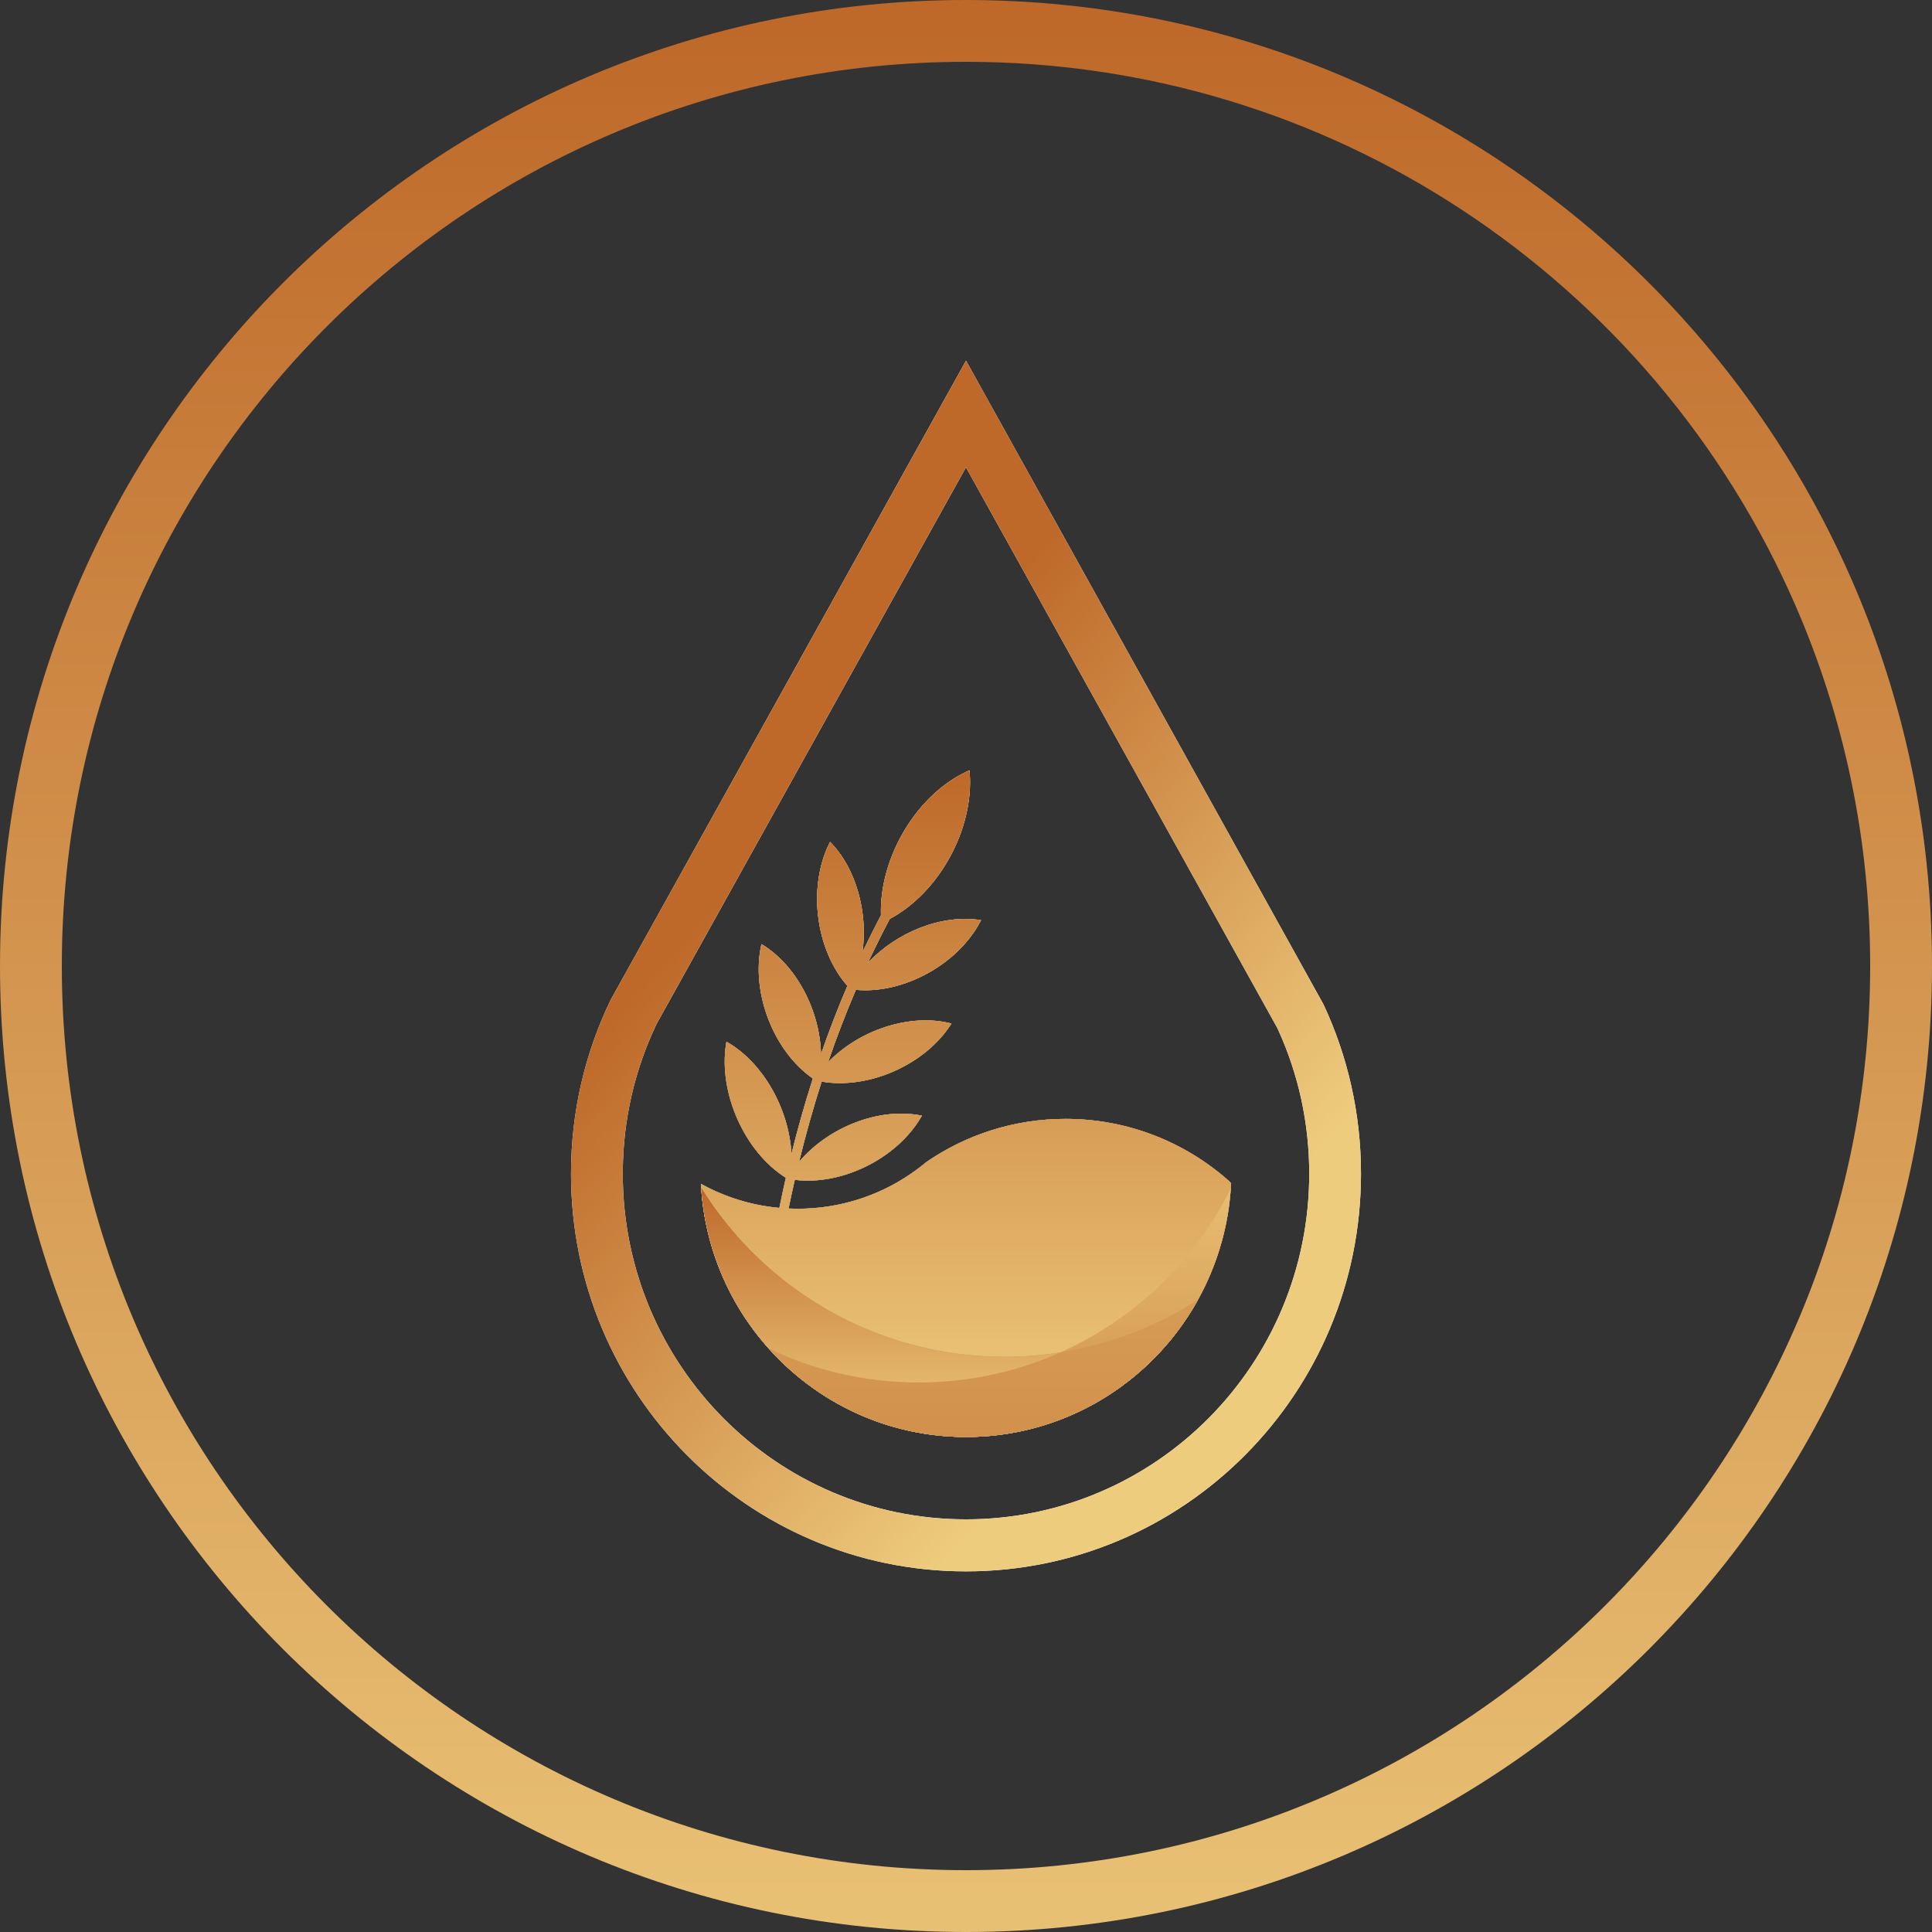 <?xml version="1.0" encoding="UTF-8"?>
<svg width="500px" height="500px" viewBox="0 0 500 500" version="1.1" xmlns="http://www.w3.org/2000/svg" xmlns:xlink="http://www.w3.org/1999/xlink">
    <rect x="0" y="0" width="500" height="500" fill="#333333" stroke="none"/>
    <title>token-logo</title>
    <defs>
        <linearGradient x1="50%" y1="0%" x2="50%" y2="100%" id="linearGradient-1">
            <stop stop-color="#BE692A" offset="0%"></stop>
            <stop stop-color="#E8C074" offset="100%"></stop>
        </linearGradient>
        <path d="M250,500 C388.071,500 500,388.071 500,250 C500,214.577 492.633,180.875 479.347,150.342 C440.847,61.864 352.648,0 250,0 C111.929,0 0,111.929 0,250 C0,388.071 111.929,500 250,500 Z" id="path-2"></path>
        <linearGradient x1="28.713%" y1="37.543%" x2="64.669%" y2="87.367%" id="linearGradient-4">
            <stop stop-color="#BE692A" offset="0%"></stop>
            <stop stop-color="#EECC7E" offset="100%"></stop>
        </linearGradient>
        <path d="M102.222,0 L194.735,166.597 C200.962,179.895 204.444,194.752 204.444,210.428 C204.444,267.261 158.678,313.333 102.222,313.333 C45.766,313.333 0,267.261 0,210.428 C0,194.278 3.696,178.996 10.283,165.394 L102.222,0 Z M102.216,27.615 L22.176,171.603 L21.951,172.075 C16.47,183.682 13.529,196.384 13.401,209.531 L13.397,210.428 C13.397,259.831 53.17,299.87 102.222,299.87 C151.274,299.87 191.048,259.831 191.048,210.428 C191.048,197.358 188.27,184.711 182.978,173.119 L182.794,172.722 L102.216,27.615 Z" id="path-5"></path>
        <linearGradient x1="50%" y1="0%" x2="50%" y2="100%" id="linearGradient-6">
            <stop stop-color="#EECC7E" offset="0%"></stop>
            <stop stop-color="#85633F" offset="100%"></stop>
        </linearGradient>
        <linearGradient x1="50%" y1="0%" x2="50%" y2="100%" id="linearGradient-7">
            <stop stop-color="#BE692A" offset="0%"></stop>
            <stop stop-color="#EECC7E" offset="100%"></stop>
        </linearGradient>
        <path d="M170.339,218.4 L170.338,218.41 L170.335,218.43 L170.334,218.44 L170.258,219.014 L170.258,219.014 C170.227,219.239 170.195,219.464 170.161,219.689 C170.14,219.831 170.119,219.973 170.097,220.115 C170.073,220.273 170.048,220.431 170.022,220.589 C169.984,220.826 169.944,221.062 169.904,221.298 C169.884,221.414 169.863,221.53 169.843,221.646 C169.813,221.812 169.783,221.979 169.752,222.145 C169.718,222.33 169.683,222.515 169.647,222.699 L169.536,223.265 L169.536,223.265 C169.503,223.425 169.47,223.585 169.437,223.745 C169.414,223.852 169.392,223.959 169.369,224.066 C169.318,224.303 169.266,224.538 169.213,224.773 C169.173,224.952 169.132,225.129 169.09,225.307 L168.975,225.793 L168.975,225.793 C168.874,226.212 168.769,226.63 168.66,227.046 C168.588,227.323 168.514,227.598 168.439,227.872 C168.082,229.17 167.689,230.452 167.261,231.717 C167.08,232.251 166.893,232.782 166.7,233.31 L166.576,233.646 L166.576,233.646 C166.518,233.801 166.46,233.955 166.402,234.109 C166.332,234.293 166.261,234.478 166.189,234.662 C166.149,234.763 166.109,234.865 166.069,234.967 C165.996,235.151 165.923,235.335 165.849,235.518 C165.774,235.702 165.698,235.887 165.622,236.071 C165.567,236.203 165.512,236.335 165.456,236.466 C165.391,236.619 165.326,236.772 165.26,236.925 C165.169,237.136 165.077,237.346 164.984,237.556 C164.958,237.614 164.932,237.673 164.906,237.731 C164.807,237.952 164.708,238.172 164.607,238.392 C164.537,238.543 164.468,238.693 164.397,238.844 C164.327,238.994 164.256,239.144 164.185,239.293 C164.112,239.446 164.038,239.599 163.964,239.752 C163.884,239.917 163.803,240.082 163.721,240.247 C163.665,240.36 163.609,240.473 163.552,240.585 C163.463,240.763 163.373,240.94 163.282,241.118 C163.199,241.279 163.116,241.439 163.032,241.599 C162.97,241.717 162.908,241.835 162.846,241.952 C162.747,242.138 162.648,242.323 162.548,242.507 C162.489,242.615 162.43,242.723 162.371,242.83 C162.273,243.009 162.174,243.188 162.074,243.365 C161.986,243.523 161.897,243.68 161.807,243.837 C161.74,243.954 161.673,244.071 161.605,244.188 C161.5,244.37 161.393,244.552 161.286,244.733 L161.082,245.076 L161.082,245.076 C160.959,245.282 160.835,245.486 160.71,245.689 C160.664,245.764 160.618,245.84 160.571,245.915 C160.261,246.416 159.944,246.913 159.622,247.406 C159.571,247.483 159.521,247.56 159.47,247.636 C159.458,247.655 159.446,247.674 159.433,247.692 C159.054,248.265 158.667,248.831 158.272,249.391 C158.096,249.642 157.917,249.892 157.737,250.14 L157.447,250.537 C157.218,250.848 156.987,251.157 156.753,251.463 C156.688,251.548 156.623,251.634 156.557,251.719 L156.196,252.184 L156.196,252.184 C156.113,252.291 156.029,252.397 155.945,252.503 C155.796,252.691 155.646,252.878 155.495,253.064 C155.441,253.131 155.387,253.198 155.332,253.265 C155.207,253.418 155.081,253.571 154.955,253.723 C154.849,253.851 154.743,253.977 154.637,254.103 C154.538,254.221 154.438,254.338 154.338,254.455 L153.993,254.856 L153.993,254.856 C153.9,254.965 153.805,255.073 153.711,255.18 C153.577,255.333 153.442,255.485 153.307,255.636 C153.206,255.749 153.105,255.861 153.004,255.973 C152.899,256.089 152.794,256.204 152.688,256.319 C152.55,256.47 152.411,256.62 152.271,256.77 C152.183,256.864 152.096,256.957 152.008,257.05 C151.891,257.173 151.775,257.296 151.658,257.418 C151.515,257.567 151.372,257.715 151.228,257.862 C151.145,257.947 151.063,258.031 150.98,258.115 C150.843,258.254 150.706,258.391 150.569,258.529 C150.454,258.643 150.339,258.757 150.224,258.87 C150.094,258.998 149.963,259.125 149.832,259.252 C149.733,259.349 149.633,259.445 149.533,259.541 C149.367,259.699 149.2,259.857 149.032,260.015 C148.97,260.073 148.907,260.132 148.845,260.19 C148.679,260.345 148.512,260.498 148.344,260.651 C148.246,260.741 148.148,260.83 148.049,260.919 C147.909,261.046 147.768,261.172 147.626,261.298 C147.517,261.394 147.409,261.49 147.3,261.585 C147.156,261.711 147.011,261.837 146.866,261.962 C146.747,262.065 146.628,262.167 146.508,262.268 C146.364,262.391 146.219,262.513 146.073,262.635 C145.977,262.715 145.88,262.796 145.783,262.876 C145.587,263.038 145.39,263.199 145.193,263.358 C145.124,263.414 145.056,263.469 144.987,263.524 C144.853,263.632 144.717,263.739 144.582,263.846 C144.457,263.945 144.333,264.042 144.208,264.14 L144.183,264.159 C143.66,264.566 143.132,264.965 142.597,265.356 L142.527,265.408 L142.527,265.408 C142.271,265.594 142.014,265.78 141.755,265.963 C141.734,265.978 141.713,265.993 141.692,266.008 C141.456,266.175 141.219,266.341 140.98,266.505 C140.818,266.617 140.654,266.729 140.49,266.84 L140.14,267.075 L140.14,267.075 C139.946,267.205 139.753,267.332 139.559,267.459 C139.489,267.504 139.42,267.549 139.35,267.595 C139.158,267.719 138.965,267.843 138.771,267.966 L138.447,268.17 L138.447,268.17 C138.318,268.25 138.19,268.33 138.061,268.41 C137.896,268.512 137.73,268.613 137.564,268.714 C137.435,268.792 137.305,268.869 137.176,268.947 C137.028,269.035 136.88,269.122 136.732,269.209 C136.586,269.294 136.441,269.379 136.295,269.463 C136.142,269.551 135.989,269.639 135.835,269.725 C135.7,269.802 135.563,269.879 135.427,269.955 C135.247,270.055 135.067,270.154 134.887,270.252 C134.793,270.304 134.698,270.355 134.604,270.406 C134.422,270.504 134.239,270.601 134.056,270.698 C133.903,270.778 133.751,270.858 133.598,270.937 L133.217,271.133 L133.217,271.133 C133.048,271.219 132.879,271.304 132.71,271.389 C132.558,271.464 132.407,271.539 132.256,271.614 L131.832,271.82 L131.832,271.82 C131.677,271.894 131.522,271.968 131.367,272.041 C131.205,272.118 131.043,272.193 130.881,272.268 C130.749,272.33 130.617,272.39 130.484,272.45 C130.311,272.529 130.137,272.608 129.962,272.685 C129.812,272.752 129.661,272.819 129.51,272.885 C129.36,272.95 129.209,273.015 129.058,273.08 C128.9,273.147 128.742,273.214 128.584,273.281 C128.42,273.349 128.257,273.417 128.092,273.484 C127.92,273.555 127.747,273.625 127.574,273.694 L127.206,273.84 L127.206,273.84 C127.021,273.913 126.835,273.985 126.649,274.056 C126.499,274.113 126.35,274.17 126.199,274.226 C125.68,274.421 125.158,274.61 124.632,274.792 C124.328,274.898 124.023,275.001 123.716,275.103 C123.59,275.145 123.463,275.186 123.337,275.228 C123.237,275.26 123.138,275.292 123.038,275.324 C122.806,275.398 122.574,275.471 122.341,275.543 C122.217,275.581 122.093,275.618 121.969,275.656 C121.769,275.716 121.568,275.776 121.367,275.835 C121.26,275.866 121.153,275.897 121.045,275.927 C120.81,275.995 120.574,276.061 120.337,276.126 C120.253,276.149 120.169,276.172 120.085,276.195 C119.835,276.262 119.585,276.328 119.334,276.393 L119.061,276.463 L119.061,276.463 C118.822,276.523 118.584,276.583 118.344,276.641 C118.21,276.673 118.075,276.705 117.941,276.737 C117.762,276.779 117.584,276.82 117.405,276.861 C117.23,276.901 117.055,276.94 116.88,276.978 C116.699,277.018 116.516,277.057 116.334,277.095 C116.196,277.124 116.059,277.152 115.921,277.18 C115.723,277.221 115.524,277.26 115.325,277.299 C115.179,277.327 115.033,277.355 114.887,277.383 C114.682,277.421 114.478,277.459 114.273,277.495 L113.875,277.565 L113.875,277.565 C113.68,277.598 113.486,277.631 113.291,277.663 C113.128,277.689 112.965,277.715 112.802,277.741 C112.59,277.773 112.379,277.805 112.166,277.836 L111.832,277.884 L111.832,277.884 C111.608,277.916 111.384,277.946 111.159,277.976 C111.018,277.994 110.878,278.012 110.738,278.03 C110.532,278.055 110.325,278.08 110.118,278.104 L109.692,278.152 L109.692,278.152 C109.498,278.173 109.303,278.193 109.107,278.213 C108.942,278.229 108.776,278.245 108.611,278.261 C108.424,278.278 108.237,278.294 108.05,278.31 L107.576,278.349 L107.576,278.349 C107.371,278.365 107.166,278.38 106.96,278.394 C106.805,278.404 106.649,278.415 106.493,278.424 C106.358,278.433 106.223,278.441 106.087,278.448 C105.851,278.461 105.615,278.473 105.378,278.484 C105.314,278.487 105.25,278.49 105.186,278.492 C104.914,278.504 104.641,278.514 104.368,278.523 C104.071,278.532 103.774,278.539 103.476,278.544 C103.423,278.545 103.369,278.546 103.315,278.547 L102.769,278.554 L102.769,278.554 L102.222,278.556 L101.488,278.551 L101.427,278.55 L101.454,278.55 L101.488,278.551 L101.737,278.553 L101.567,278.553 L101.567,278.553 L101.454,278.55 L101.427,278.55 L101.344,278.549 L100.914,278.543 L100.914,278.543 C100.693,278.539 100.471,278.534 100.249,278.528 L99.939,278.518 L99.939,278.518 C99.658,278.509 99.377,278.498 99.096,278.485 C98.969,278.48 98.843,278.474 98.717,278.467 C98.527,278.458 98.336,278.447 98.145,278.436 C97.986,278.427 97.828,278.417 97.67,278.406 C97.408,278.389 97.146,278.37 96.885,278.35 C96.773,278.341 96.663,278.333 96.552,278.323 C96.338,278.306 96.124,278.287 95.91,278.268 L95.612,278.24 L95.612,278.24 C95.3,278.21 94.989,278.178 94.678,278.143 L94.486,278.122 L94.486,278.122 C94.213,278.091 93.942,278.059 93.67,278.025 C93.611,278.018 93.552,278.01 93.492,278.002 C93.18,277.963 92.87,277.921 92.56,277.877 L92.322,277.843 L92.322,277.843 C92.084,277.808 91.846,277.772 91.609,277.735 C91.508,277.72 91.407,277.704 91.306,277.687 C90.655,277.583 90.007,277.469 89.362,277.346 C89.342,277.342 89.323,277.338 89.303,277.335 C88.975,277.272 88.648,277.207 88.321,277.139 L88.129,277.099 L88.129,277.099 C87.898,277.051 87.668,277.001 87.439,276.95 C87.324,276.925 87.209,276.899 87.094,276.873 C86.496,276.738 85.9,276.595 85.307,276.444 L85.075,276.384 L85.075,276.384 C84.47,276.227 83.868,276.063 83.27,275.89 L83.038,275.823 L83.038,275.823 C82.785,275.749 82.533,275.674 82.281,275.597 C82.23,275.581 82.178,275.565 82.126,275.549 C81.844,275.463 81.563,275.374 81.283,275.284 C81.181,275.251 81.079,275.218 80.978,275.185 C80.736,275.106 80.495,275.026 80.255,274.944 C80.22,274.932 80.185,274.921 80.15,274.909 C79.872,274.814 79.595,274.717 79.319,274.619 C79.204,274.578 79.09,274.537 78.976,274.496 C78.783,274.426 78.59,274.355 78.397,274.283 L78.117,274.178 L78.117,274.178 C77.53,273.957 76.946,273.727 76.366,273.49 C76.313,273.468 76.261,273.447 76.209,273.425 C75.934,273.312 75.659,273.197 75.386,273.08 C75.289,273.038 75.193,272.997 75.097,272.955 C74.921,272.879 74.744,272.802 74.568,272.724 C74.46,272.675 74.351,272.627 74.243,272.578 C73.977,272.459 73.712,272.338 73.449,272.215 C73.417,272.2 73.385,272.185 73.353,272.171 C73.097,272.051 72.843,271.931 72.589,271.808 C72.523,271.776 72.456,271.744 72.39,271.712 C71.832,271.441 71.28,271.163 70.731,270.877 C70.67,270.845 70.608,270.813 70.546,270.781 C69.986,270.487 69.43,270.186 68.878,269.877 C68.846,269.859 68.813,269.841 68.781,269.822 C68.233,269.514 67.69,269.199 67.152,268.877 C67.078,268.832 67.004,268.788 66.931,268.744 C66.701,268.605 66.471,268.464 66.242,268.322 C66.206,268.3 66.17,268.278 66.135,268.256 C65.888,268.102 65.642,267.947 65.397,267.79 C65.316,267.738 65.234,267.685 65.152,267.632 C64.966,267.512 64.78,267.39 64.595,267.268 C64.518,267.217 64.442,267.167 64.366,267.117 C64.346,267.103 64.326,267.089 64.305,267.076 C46.697,255.32 34.784,235.612 33.622,213.041 C39.745,216.426 46.615,218.608 53.919,219.273 C54.452,216.65 55.014,214.053 55.595,211.474 C44.97,204.788 38.091,189.537 40.138,176.749 L40.138,176.749 L40.228,176.276 L40.25,176.271 C49.712,181.606 56.448,193.71 57.048,205.311 C58.698,198.627 60.552,192.116 62.585,185.781 C52.534,178.78 46.592,163.807 49.187,151.475 L49.187,151.475 L49.304,151.02 L49.327,151.015 C58.361,156.465 64.438,168.256 64.696,179.477 C66.787,173.416 69.08,167.526 71.526,161.796 C63.348,152.532 61.214,136.362 66.83,124.961 L66.83,124.961 L67.053,124.555 C73.827,131.443 76.879,142.854 75.417,153.128 C76.964,149.883 78.547,146.702 80.213,143.575 C79.718,128.416 89.727,111.847 103.082,106.053 L103.082,106.053 L103.127,106.043 L103.18,106.629 C104.295,121.345 95.176,137.748 82.493,144.473 C80.76,147.734 79.11,151.049 77.497,154.428 C77.265,154.907 77.039,155.409 76.808,155.889 C84.22,147.926 96.011,143.159 106.093,144.801 L106.093,144.801 L106.138,144.791 L105.897,145.225 C100.009,156.35 85.902,163.977 73.716,162.832 C71.129,168.904 68.721,175.152 66.521,181.595 C74.533,173.217 87.8,168.803 98.424,171.548 L98.424,171.548 L98.469,171.538 L98.201,171.954 C91.384,182.394 76.823,188.66 64.868,186.582 C62.707,193.327 60.749,200.243 59.022,207.349 C66.594,198.349 79.855,193.124 90.783,195.398 L90.783,195.398 L90.829,195.388 L90.565,195.827 C84.244,206.59 69.969,213.537 57.916,212.005 C57.353,214.459 56.816,216.935 56.305,219.433 C57.091,219.47 57.881,219.488 58.676,219.488 C69.376,219.488 79.324,216.243 87.6,210.677 L87.614,210.665 L87.614,210.665 C89.118,209.655 90.566,208.567 91.953,207.408 C102.214,200.355 114.62,196.232 127.982,196.232 C144.151,196.232 158.918,202.268 170.183,212.224 C170.399,212.45 170.615,212.677 170.83,212.904 C170.748,214.555 170.609,216.19 170.414,217.808 L170.406,217.864 L170.387,218.019 L170.381,218.078 L170.353,218.287 L170.351,218.307 L170.339,218.4 Z" id="path-8"></path>
        <linearGradient x1="50%" y1="0%" x2="50%" y2="100%" id="linearGradient-9">
            <stop stop-color="#EECC7E" offset="0%"></stop>
            <stop stop-color="#85633F" offset="100%"></stop>
        </linearGradient>
        <linearGradient x1="50%" y1="0%" x2="50%" y2="100%" id="linearGradient-10">
            <stop stop-color="#BE692A" offset="0%"></stop>
            <stop stop-color="#EECC7E" offset="100%"></stop>
        </linearGradient>
        <path d="M101.737,278.553 L101.567,278.553 L101.531,278.551 L101.521,278.551 L101.454,278.55 L101.488,278.551 L101.427,278.55 L101.344,278.549 L100.914,278.543 C100.693,278.539 100.471,278.534 100.249,278.528 L99.939,278.518 C99.658,278.509 99.377,278.498 99.096,278.485 C98.969,278.48 98.843,278.474 98.717,278.467 C98.527,278.458 98.336,278.447 98.145,278.436 L97.67,278.406 L97.67,278.406 C97.408,278.389 97.146,278.37 96.885,278.35 C96.773,278.341 96.663,278.333 96.552,278.323 C96.338,278.306 96.124,278.287 95.91,278.268 L95.612,278.24 C95.3,278.21 94.989,278.178 94.678,278.143 L94.486,278.122 C94.213,278.091 93.942,278.059 93.67,278.025 C93.611,278.018 93.552,278.01 93.492,278.002 C93.18,277.963 92.87,277.921 92.56,277.877 L92.322,277.843 C92.084,277.808 91.846,277.772 91.609,277.735 C91.508,277.72 91.407,277.704 91.306,277.687 C90.655,277.583 90.007,277.469 89.362,277.346 C89.342,277.342 89.323,277.338 89.303,277.335 C88.975,277.272 88.648,277.207 88.321,277.139 L88.129,277.099 C87.898,277.051 87.668,277.001 87.439,276.95 C87.324,276.925 87.209,276.899 87.094,276.873 C86.496,276.738 85.9,276.595 85.307,276.444 L85.075,276.384 C84.47,276.227 83.868,276.063 83.27,275.89 L83.038,275.823 C82.785,275.749 82.533,275.674 82.281,275.597 C82.23,275.581 82.178,275.565 82.126,275.549 C81.844,275.463 81.563,275.374 81.283,275.284 C81.181,275.251 81.079,275.218 80.978,275.185 C80.736,275.106 80.495,275.026 80.255,274.944 C80.22,274.932 80.185,274.921 80.15,274.909 C79.872,274.814 79.595,274.717 79.319,274.619 L78.976,274.496 L78.976,274.496 C78.783,274.426 78.59,274.355 78.397,274.283 L78.117,274.178 C77.53,273.957 76.946,273.727 76.366,273.49 L76.209,273.425 L76.209,273.425 C75.934,273.312 75.659,273.197 75.386,273.08 C75.289,273.038 75.193,272.997 75.097,272.955 C74.921,272.879 74.744,272.802 74.568,272.724 C74.46,272.675 74.351,272.627 74.243,272.578 C73.977,272.459 73.712,272.338 73.449,272.215 C73.417,272.2 73.385,272.185 73.353,272.171 C73.097,272.051 72.843,271.931 72.589,271.808 C72.523,271.776 72.456,271.744 72.39,271.712 C71.832,271.441 71.28,271.163 70.731,270.877 C70.67,270.845 70.608,270.813 70.546,270.781 C69.986,270.487 69.43,270.186 68.878,269.877 C68.846,269.859 68.813,269.841 68.781,269.822 C68.233,269.514 67.69,269.199 67.152,268.877 L66.931,268.744 L66.931,268.744 C66.701,268.605 66.471,268.464 66.242,268.322 C66.206,268.3 66.17,268.278 66.135,268.256 C65.888,268.102 65.642,267.947 65.397,267.79 C65.316,267.738 65.234,267.685 65.152,267.632 C64.966,267.512 64.78,267.39 64.595,267.268 L64.366,267.117 C64.346,267.103 64.326,267.089 64.305,267.076 C46.92,255.469 35.087,236.11 33.672,213.898 C49.91,240.229 79.017,257.778 112.222,257.778 C130.667,257.778 147.847,252.363 162.259,243.036 L162.371,242.83 C162.273,243.009 162.174,243.188 162.074,243.365 C161.986,243.523 161.897,243.68 161.807,243.837 C161.74,243.954 161.673,244.071 161.605,244.188 C161.5,244.37 161.393,244.552 161.286,244.733 L161.082,245.076 C160.959,245.282 160.835,245.486 160.71,245.689 C160.664,245.764 160.618,245.84 160.571,245.915 C160.261,246.416 159.944,246.913 159.622,247.406 L159.47,247.636 L159.47,247.636 C159.458,247.655 159.446,247.674 159.433,247.692 C159.054,248.265 158.667,248.831 158.272,249.391 C158.096,249.642 157.917,249.892 157.737,250.14 L157.447,250.537 C157.218,250.848 156.987,251.157 156.753,251.463 C156.688,251.548 156.623,251.634 156.557,251.719 L156.196,252.184 C156.113,252.291 156.029,252.397 155.945,252.503 C155.796,252.691 155.646,252.878 155.495,253.064 C155.441,253.131 155.387,253.198 155.332,253.265 C155.207,253.418 155.081,253.571 154.955,253.723 C154.849,253.851 154.743,253.977 154.637,254.103 C154.538,254.221 154.438,254.338 154.338,254.455 L153.993,254.856 C153.9,254.965 153.805,255.073 153.711,255.18 C153.577,255.333 153.442,255.485 153.307,255.636 C153.206,255.749 153.105,255.861 153.004,255.973 C152.899,256.089 152.794,256.204 152.688,256.319 C152.55,256.47 152.411,256.62 152.271,256.77 C152.183,256.864 152.096,256.957 152.008,257.05 C151.891,257.173 151.775,257.296 151.658,257.418 C151.515,257.567 151.372,257.715 151.228,257.862 C151.145,257.947 151.063,258.031 150.98,258.115 C150.843,258.254 150.706,258.391 150.569,258.529 C150.454,258.643 150.339,258.757 150.224,258.87 L149.832,259.252 L149.832,259.252 C149.733,259.349 149.633,259.445 149.533,259.541 C149.367,259.699 149.2,259.857 149.032,260.015 L148.845,260.19 L148.845,260.19 C148.679,260.345 148.512,260.498 148.344,260.651 C148.246,260.741 148.148,260.83 148.049,260.919 C147.909,261.046 147.768,261.172 147.626,261.298 L147.3,261.585 L147.3,261.585 C147.156,261.711 147.011,261.837 146.866,261.962 L146.508,262.268 L146.508,262.268 C146.364,262.391 146.219,262.513 146.073,262.635 L145.783,262.876 L145.783,262.876 C145.587,263.038 145.39,263.199 145.193,263.358 L144.987,263.524 L144.987,263.524 C144.853,263.632 144.717,263.739 144.582,263.846 C144.457,263.945 144.333,264.042 144.208,264.14 L144.183,264.159 C143.66,264.566 143.132,264.965 142.597,265.356 L142.527,265.408 C142.271,265.594 142.014,265.78 141.755,265.963 C141.734,265.978 141.713,265.993 141.692,266.008 C141.456,266.175 141.219,266.341 140.98,266.505 C140.818,266.617 140.654,266.729 140.49,266.84 L140.14,267.075 C139.946,267.205 139.753,267.332 139.559,267.459 C139.489,267.504 139.42,267.549 139.35,267.595 C139.158,267.719 138.965,267.843 138.771,267.966 L138.447,268.17 C138.318,268.25 138.19,268.33 138.061,268.41 C137.896,268.512 137.73,268.613 137.564,268.714 C137.435,268.792 137.305,268.869 137.176,268.947 C137.028,269.035 136.88,269.122 136.732,269.209 L136.295,269.463 L136.295,269.463 L135.835,269.725 L135.835,269.725 C135.7,269.802 135.563,269.879 135.427,269.955 C135.247,270.055 135.067,270.154 134.887,270.252 C134.793,270.304 134.698,270.355 134.604,270.406 C134.422,270.504 134.239,270.601 134.056,270.698 C133.903,270.778 133.751,270.858 133.598,270.937 L133.217,271.133 L132.71,271.389 L132.71,271.389 C132.558,271.464 132.407,271.539 132.256,271.614 L131.832,271.82 C131.677,271.894 131.522,271.968 131.367,272.041 C131.205,272.118 131.043,272.193 130.881,272.268 C130.749,272.33 130.617,272.39 130.484,272.45 C130.311,272.529 130.137,272.608 129.962,272.685 C129.812,272.752 129.661,272.819 129.51,272.885 C129.36,272.95 129.209,273.015 129.058,273.08 C128.9,273.147 128.742,273.214 128.584,273.281 C128.42,273.349 128.257,273.417 128.092,273.484 L127.574,273.694 L127.574,273.694 L127.206,273.84 C127.021,273.913 126.835,273.985 126.649,274.056 L126.199,274.226 L126.199,274.226 C125.68,274.421 125.158,274.61 124.632,274.792 C124.328,274.898 124.023,275.001 123.716,275.103 C123.59,275.145 123.463,275.186 123.337,275.228 C123.237,275.26 123.138,275.292 123.038,275.324 C122.806,275.398 122.574,275.471 122.341,275.543 C122.217,275.581 122.093,275.618 121.969,275.656 C121.769,275.716 121.568,275.776 121.367,275.835 C121.26,275.866 121.153,275.897 121.045,275.927 C120.81,275.995 120.574,276.061 120.337,276.126 C120.253,276.149 120.169,276.172 120.085,276.195 C119.835,276.262 119.585,276.328 119.334,276.393 L119.061,276.463 C118.822,276.523 118.584,276.583 118.344,276.641 C118.21,276.673 118.075,276.705 117.941,276.737 C117.762,276.779 117.584,276.82 117.405,276.861 C117.23,276.901 117.055,276.94 116.88,276.978 C116.699,277.018 116.516,277.057 116.334,277.095 C116.196,277.124 116.059,277.152 115.921,277.18 C115.723,277.221 115.524,277.26 115.325,277.299 L114.887,277.383 L114.887,277.383 L114.273,277.495 L114.273,277.495 L113.875,277.565 C113.68,277.598 113.486,277.631 113.291,277.663 C113.128,277.689 112.965,277.715 112.802,277.741 C112.59,277.773 112.379,277.805 112.166,277.836 L111.832,277.884 C111.608,277.916 111.384,277.946 111.159,277.976 C111.018,277.994 110.878,278.012 110.738,278.03 C110.532,278.055 110.325,278.08 110.118,278.104 L109.692,278.152 C109.498,278.173 109.303,278.193 109.107,278.213 C108.942,278.229 108.776,278.245 108.611,278.261 C108.424,278.278 108.237,278.294 108.05,278.31 L107.576,278.349 C107.371,278.365 107.166,278.38 106.96,278.394 C106.805,278.404 106.649,278.415 106.493,278.424 L106.087,278.448 L106.087,278.448 C105.851,278.461 105.615,278.473 105.378,278.484 L105.186,278.492 L105.186,278.492 C104.914,278.504 104.641,278.514 104.368,278.523 C104.071,278.532 103.774,278.539 103.476,278.544 C103.423,278.545 103.369,278.546 103.315,278.547 L102.769,278.554 L102.222,278.556 L101.541,278.551 L101.737,278.553 Z" id="path-11"></path>
        <linearGradient x1="50%" y1="0%" x2="50%" y2="100%" id="linearGradient-12">
            <stop stop-color="#EECC7E" offset="0%"></stop>
            <stop stop-color="#BE692A" offset="100%"></stop>
        </linearGradient>
    </defs>
    <g id="页面-1" stroke="none" stroke-width="1" fill="none" fill-rule="evenodd">
        <g id="token-logo">
            <mask id="mask-3" fill="white">
                <use xlink:href="#path-2"></use>
            </mask>
            <path stroke="url(#linearGradient-1)" stroke-width="16" d="M250,8 C298.909,8 344.431,22.507 382.493,47.457 C421.757,73.196 453.087,110.043 472.011,153.534 C484.872,183.089 492,215.712 492,250 C492,316.826 464.913,377.326 421.12,421.12 C377.326,464.913 316.826,492 250,492 C183.174,492 122.674,464.913 78.88,421.12 C35.087,377.326 8,316.826 8,250 C8,183.174 35.087,122.674 78.88,78.88 C122.674,35.087 183.174,8 250,8 Z"></path>
            <g id="shuidi" mask="url(#mask-3)">
                <g transform="translate(147.778, 93.333)">
                    <g id="蒙版" fill="none">
                        <use fill="#FFFFFF" xlink:href="#path-5"></use>
                        <use fill="url(#linearGradient-4)" xlink:href="#path-5"></use>
                    </g>
                    <g id="形状结合" fill="none">
                        <use fill="#FFFFFF" xlink:href="#path-8"></use>
                        <use fill="url(#linearGradient-6)" xlink:href="#path-8"></use>
                        <use fill="url(#linearGradient-7)" xlink:href="#path-8"></use>
                    </g>
                    <g id="形状结合" fill="none">
                        <use fill="#FFFFFF" xlink:href="#path-11"></use>
                        <use fill="url(#linearGradient-9)" xlink:href="#path-11"></use>
                        <use fill="url(#linearGradient-10)" xlink:href="#path-11"></use>
                    </g>
                    <path d="M101.737,278.553 L101.567,278.553 L101.531,278.551 L101.52,278.551 L101.454,278.55 L101.488,278.551 L101.427,278.55 L101.344,278.549 L100.914,278.543 C100.693,278.539 100.471,278.534 100.249,278.528 L99.939,278.518 C99.658,278.509 99.377,278.498 99.096,278.485 C98.969,278.48 98.843,278.474 98.717,278.467 C98.527,278.458 98.336,278.447 98.145,278.436 C97.986,278.427 97.828,278.417 97.67,278.406 C97.408,278.389 97.146,278.37 96.885,278.35 C96.773,278.341 96.663,278.333 96.552,278.323 C96.338,278.306 96.124,278.287 95.91,278.268 L95.612,278.24 C95.3,278.21 94.989,278.178 94.678,278.143 L94.486,278.122 C94.213,278.091 93.942,278.059 93.67,278.025 C93.611,278.018 93.552,278.01 93.492,278.002 C93.18,277.963 92.87,277.921 92.56,277.877 L92.322,277.843 C92.084,277.808 91.846,277.772 91.609,277.735 C91.508,277.72 91.407,277.704 91.306,277.687 C90.655,277.583 90.007,277.469 89.362,277.346 C89.342,277.342 89.323,277.338 89.303,277.335 C88.975,277.272 88.648,277.207 88.321,277.139 L88.129,277.099 C87.898,277.051 87.668,277.001 87.439,276.95 C87.324,276.925 87.209,276.899 87.094,276.873 C86.496,276.738 85.9,276.595 85.307,276.444 L85.075,276.384 C84.47,276.227 83.868,276.063 83.27,275.89 L83.038,275.823 C82.785,275.749 82.533,275.674 82.281,275.597 C82.23,275.581 82.178,275.565 82.126,275.549 C81.844,275.463 81.563,275.374 81.283,275.284 C81.181,275.251 81.079,275.218 80.978,275.185 C80.736,275.106 80.495,275.026 80.255,274.944 C80.22,274.932 80.185,274.921 80.15,274.909 C79.872,274.814 79.595,274.717 79.319,274.619 C79.204,274.578 79.09,274.537 78.976,274.496 C78.783,274.426 78.59,274.355 78.397,274.283 L78.117,274.178 C77.53,273.957 76.946,273.727 76.366,273.49 C76.313,273.468 76.261,273.447 76.209,273.425 C75.934,273.312 75.659,273.197 75.386,273.08 C75.289,273.038 75.193,272.997 75.097,272.955 C74.921,272.879 74.744,272.802 74.568,272.724 C74.46,272.675 74.351,272.627 74.243,272.578 C73.977,272.459 73.712,272.338 73.449,272.215 C73.417,272.2 73.385,272.185 73.353,272.171 C73.097,272.051 72.843,271.931 72.589,271.808 C72.523,271.776 72.456,271.744 72.39,271.712 C71.832,271.441 71.28,271.163 70.731,270.877 C70.67,270.845 70.608,270.813 70.546,270.781 C69.986,270.487 69.43,270.186 68.878,269.877 C68.846,269.859 68.813,269.841 68.781,269.822 C68.233,269.514 67.69,269.199 67.152,268.877 C67.078,268.832 67.004,268.788 66.931,268.744 C66.701,268.605 66.471,268.464 66.242,268.322 C66.206,268.3 66.17,268.278 66.135,268.256 C65.888,268.102 65.642,267.947 65.397,267.79 C65.316,267.738 65.234,267.685 65.152,267.632 C64.966,267.512 64.78,267.39 64.595,267.268 L64.48,267.192 L64.48,267.192 L64.366,267.117 C64.346,267.103 64.326,267.089 64.305,267.076 C59.453,263.836 55.033,259.993 51.151,255.652 C62.912,261.288 76.088,264.444 90,264.444 C125.423,264.444 156.066,243.98 170.752,214.228 C170.669,215.43 170.557,216.623 170.414,217.808 L170.406,217.864 L170.387,218.019 L170.381,218.078 L170.353,218.287 L170.351,218.307 L170.339,218.4 L170.338,218.41 L170.335,218.43 L170.334,218.44 L170.258,219.014 C170.227,219.239 170.195,219.464 170.161,219.689 C170.14,219.831 170.119,219.973 170.097,220.115 C170.073,220.273 170.048,220.431 170.022,220.589 C169.984,220.826 169.944,221.062 169.904,221.298 C169.884,221.414 169.863,221.53 169.843,221.646 C169.813,221.812 169.783,221.979 169.752,222.145 C169.718,222.33 169.683,222.515 169.647,222.699 L169.536,223.265 C169.503,223.425 169.47,223.585 169.437,223.745 C169.414,223.852 169.392,223.959 169.369,224.066 C169.318,224.303 169.266,224.538 169.213,224.773 L169.09,225.307 L169.09,225.307 L168.975,225.793 C168.874,226.212 168.769,226.63 168.66,227.046 C168.588,227.323 168.514,227.598 168.439,227.872 C168.082,229.17 167.689,230.452 167.261,231.717 C167.08,232.251 166.893,232.782 166.7,233.31 L166.576,233.646 C166.518,233.801 166.46,233.955 166.402,234.109 C166.332,234.293 166.261,234.478 166.189,234.662 L166.069,234.967 L166.069,234.967 C165.996,235.151 165.923,235.335 165.849,235.518 C165.774,235.702 165.698,235.887 165.622,236.071 L165.456,236.466 L165.456,236.466 C165.391,236.619 165.326,236.772 165.26,236.925 C165.169,237.136 165.077,237.346 164.984,237.556 L164.906,237.731 L164.906,237.731 C164.807,237.952 164.708,238.172 164.607,238.392 C164.537,238.543 164.468,238.693 164.397,238.844 L164.185,239.293 L164.185,239.293 C164.112,239.446 164.038,239.599 163.964,239.752 C163.884,239.917 163.803,240.082 163.721,240.247 C163.665,240.36 163.609,240.473 163.552,240.585 L163.282,241.118 L163.282,241.118 C163.199,241.279 163.116,241.439 163.032,241.599 C162.97,241.717 162.908,241.835 162.846,241.952 C162.747,242.138 162.648,242.323 162.548,242.507 C162.489,242.615 162.43,242.723 162.371,242.83 C162.273,243.009 162.174,243.188 162.074,243.365 C161.986,243.523 161.897,243.68 161.807,243.837 C161.74,243.954 161.673,244.071 161.605,244.188 C161.5,244.37 161.393,244.552 161.286,244.733 L161.082,245.076 C160.959,245.282 160.835,245.486 160.71,245.689 C160.664,245.764 160.618,245.84 160.571,245.915 C160.261,246.416 159.944,246.913 159.622,247.406 L159.47,247.636 L159.47,247.636 C159.458,247.655 159.446,247.674 159.433,247.692 C159.054,248.265 158.667,248.831 158.272,249.391 C158.096,249.642 157.917,249.892 157.737,250.14 L157.447,250.537 C157.218,250.848 156.987,251.157 156.753,251.463 C156.688,251.548 156.623,251.634 156.557,251.719 L156.196,252.184 C156.113,252.291 156.029,252.397 155.945,252.503 C155.796,252.691 155.646,252.878 155.495,253.064 C155.441,253.131 155.387,253.198 155.332,253.265 C155.207,253.418 155.081,253.571 154.955,253.723 L154.637,254.103 L154.637,254.103 C154.538,254.221 154.438,254.338 154.338,254.455 L153.993,254.856 L153.711,255.18 L153.711,255.18 C153.577,255.333 153.442,255.485 153.307,255.636 C153.206,255.749 153.105,255.861 153.004,255.973 L152.688,256.319 L152.688,256.319 C152.55,256.47 152.411,256.62 152.271,256.77 C152.183,256.864 152.096,256.957 152.008,257.05 L151.658,257.418 L151.658,257.418 L151.228,257.862 L151.228,257.862 C151.145,257.947 151.063,258.031 150.98,258.115 L150.775,258.322 L150.775,258.322 L150.569,258.529 C150.454,258.643 150.339,258.757 150.224,258.87 C150.094,258.998 149.963,259.125 149.832,259.252 C149.733,259.349 149.633,259.445 149.533,259.541 C149.367,259.699 149.2,259.857 149.032,260.015 C148.97,260.073 148.907,260.132 148.845,260.19 C148.679,260.345 148.512,260.498 148.344,260.651 C148.246,260.741 148.148,260.83 148.049,260.919 C147.909,261.046 147.768,261.172 147.626,261.298 L147.3,261.585 L147.3,261.585 C147.156,261.711 147.011,261.837 146.866,261.962 L146.508,262.268 L146.508,262.268 C146.364,262.391 146.219,262.513 146.073,262.635 L145.783,262.876 L145.783,262.876 C145.587,263.038 145.39,263.199 145.193,263.358 L144.987,263.524 L144.987,263.524 C144.853,263.632 144.717,263.739 144.582,263.846 L144.208,264.14 L144.208,264.14 L144.183,264.159 C143.66,264.566 143.132,264.965 142.597,265.356 L142.527,265.408 C142.271,265.594 142.014,265.78 141.755,265.963 C141.734,265.978 141.713,265.993 141.692,266.008 C141.456,266.175 141.219,266.341 140.98,266.505 C140.818,266.617 140.654,266.729 140.49,266.84 L140.14,267.075 C139.946,267.205 139.753,267.332 139.559,267.459 C139.489,267.504 139.42,267.549 139.35,267.595 C139.158,267.719 138.965,267.843 138.771,267.966 L138.447,268.17 L138.061,268.41 L138.061,268.41 C137.896,268.512 137.73,268.613 137.564,268.714 C137.435,268.792 137.305,268.869 137.176,268.947 C137.028,269.035 136.88,269.122 136.732,269.209 C136.586,269.294 136.441,269.379 136.295,269.463 L135.835,269.725 L135.835,269.725 L135.427,269.955 L135.427,269.955 C135.247,270.055 135.067,270.154 134.887,270.252 C134.793,270.304 134.698,270.355 134.604,270.406 L134.056,270.698 L134.056,270.698 C133.903,270.778 133.751,270.858 133.598,270.937 L133.217,271.133 C133.048,271.219 132.879,271.304 132.71,271.389 L132.256,271.614 L132.256,271.614 L131.832,271.82 C131.677,271.894 131.522,271.968 131.367,272.041 C131.205,272.118 131.043,272.193 130.881,272.268 C130.749,272.33 130.617,272.39 130.484,272.45 C130.311,272.529 130.137,272.608 129.962,272.685 L129.51,272.885 L129.51,272.885 L129.058,273.08 L129.058,273.08 C128.9,273.147 128.742,273.214 128.584,273.281 L128.092,273.484 L128.092,273.484 L127.574,273.694 L127.574,273.694 L127.206,273.84 C127.021,273.913 126.835,273.985 126.649,274.056 C126.499,274.113 126.35,274.17 126.199,274.226 C125.68,274.421 125.158,274.61 124.632,274.792 C124.328,274.898 124.023,275.001 123.716,275.103 C123.59,275.145 123.463,275.186 123.337,275.228 C123.237,275.26 123.138,275.292 123.038,275.324 C122.806,275.398 122.574,275.471 122.341,275.543 C122.217,275.581 122.093,275.618 121.969,275.656 C121.769,275.716 121.568,275.776 121.367,275.835 C121.26,275.866 121.153,275.897 121.045,275.927 C120.81,275.995 120.574,276.061 120.337,276.126 L120.085,276.195 L120.085,276.195 C119.835,276.262 119.585,276.328 119.334,276.393 L119.061,276.463 C118.822,276.523 118.584,276.583 118.344,276.641 C118.21,276.673 118.075,276.705 117.941,276.737 L117.405,276.861 L117.405,276.861 C117.23,276.901 117.055,276.94 116.88,276.978 C116.699,277.018 116.516,277.057 116.334,277.095 C116.196,277.124 116.059,277.152 115.921,277.18 C115.723,277.221 115.524,277.26 115.325,277.299 L114.887,277.383 L114.887,277.383 L114.273,277.495 L114.273,277.495 L113.875,277.565 C113.68,277.598 113.486,277.631 113.291,277.663 C113.128,277.689 112.965,277.715 112.802,277.741 C112.59,277.773 112.379,277.805 112.166,277.836 L111.832,277.884 C111.608,277.916 111.384,277.946 111.159,277.976 C111.018,277.994 110.878,278.012 110.738,278.03 C110.532,278.055 110.325,278.08 110.118,278.104 L109.692,278.152 C109.498,278.173 109.303,278.193 109.107,278.213 C108.942,278.229 108.776,278.245 108.611,278.261 C108.424,278.278 108.237,278.294 108.05,278.31 L107.576,278.349 C107.371,278.365 107.166,278.38 106.96,278.394 C106.805,278.404 106.649,278.415 106.493,278.424 L106.087,278.448 L106.087,278.448 C105.851,278.461 105.615,278.473 105.378,278.484 L105.186,278.492 L105.186,278.492 C104.914,278.504 104.641,278.514 104.368,278.523 C104.071,278.532 103.774,278.539 103.476,278.544 C103.423,278.545 103.369,278.546 103.315,278.547 L102.769,278.554 L102.222,278.556 L101.542,278.551 L101.737,278.553 Z" id="形状结合" fill="url(#linearGradient-12)" opacity="0.6"></path>
                </g>
            </g>
        </g>
    </g>
</svg>